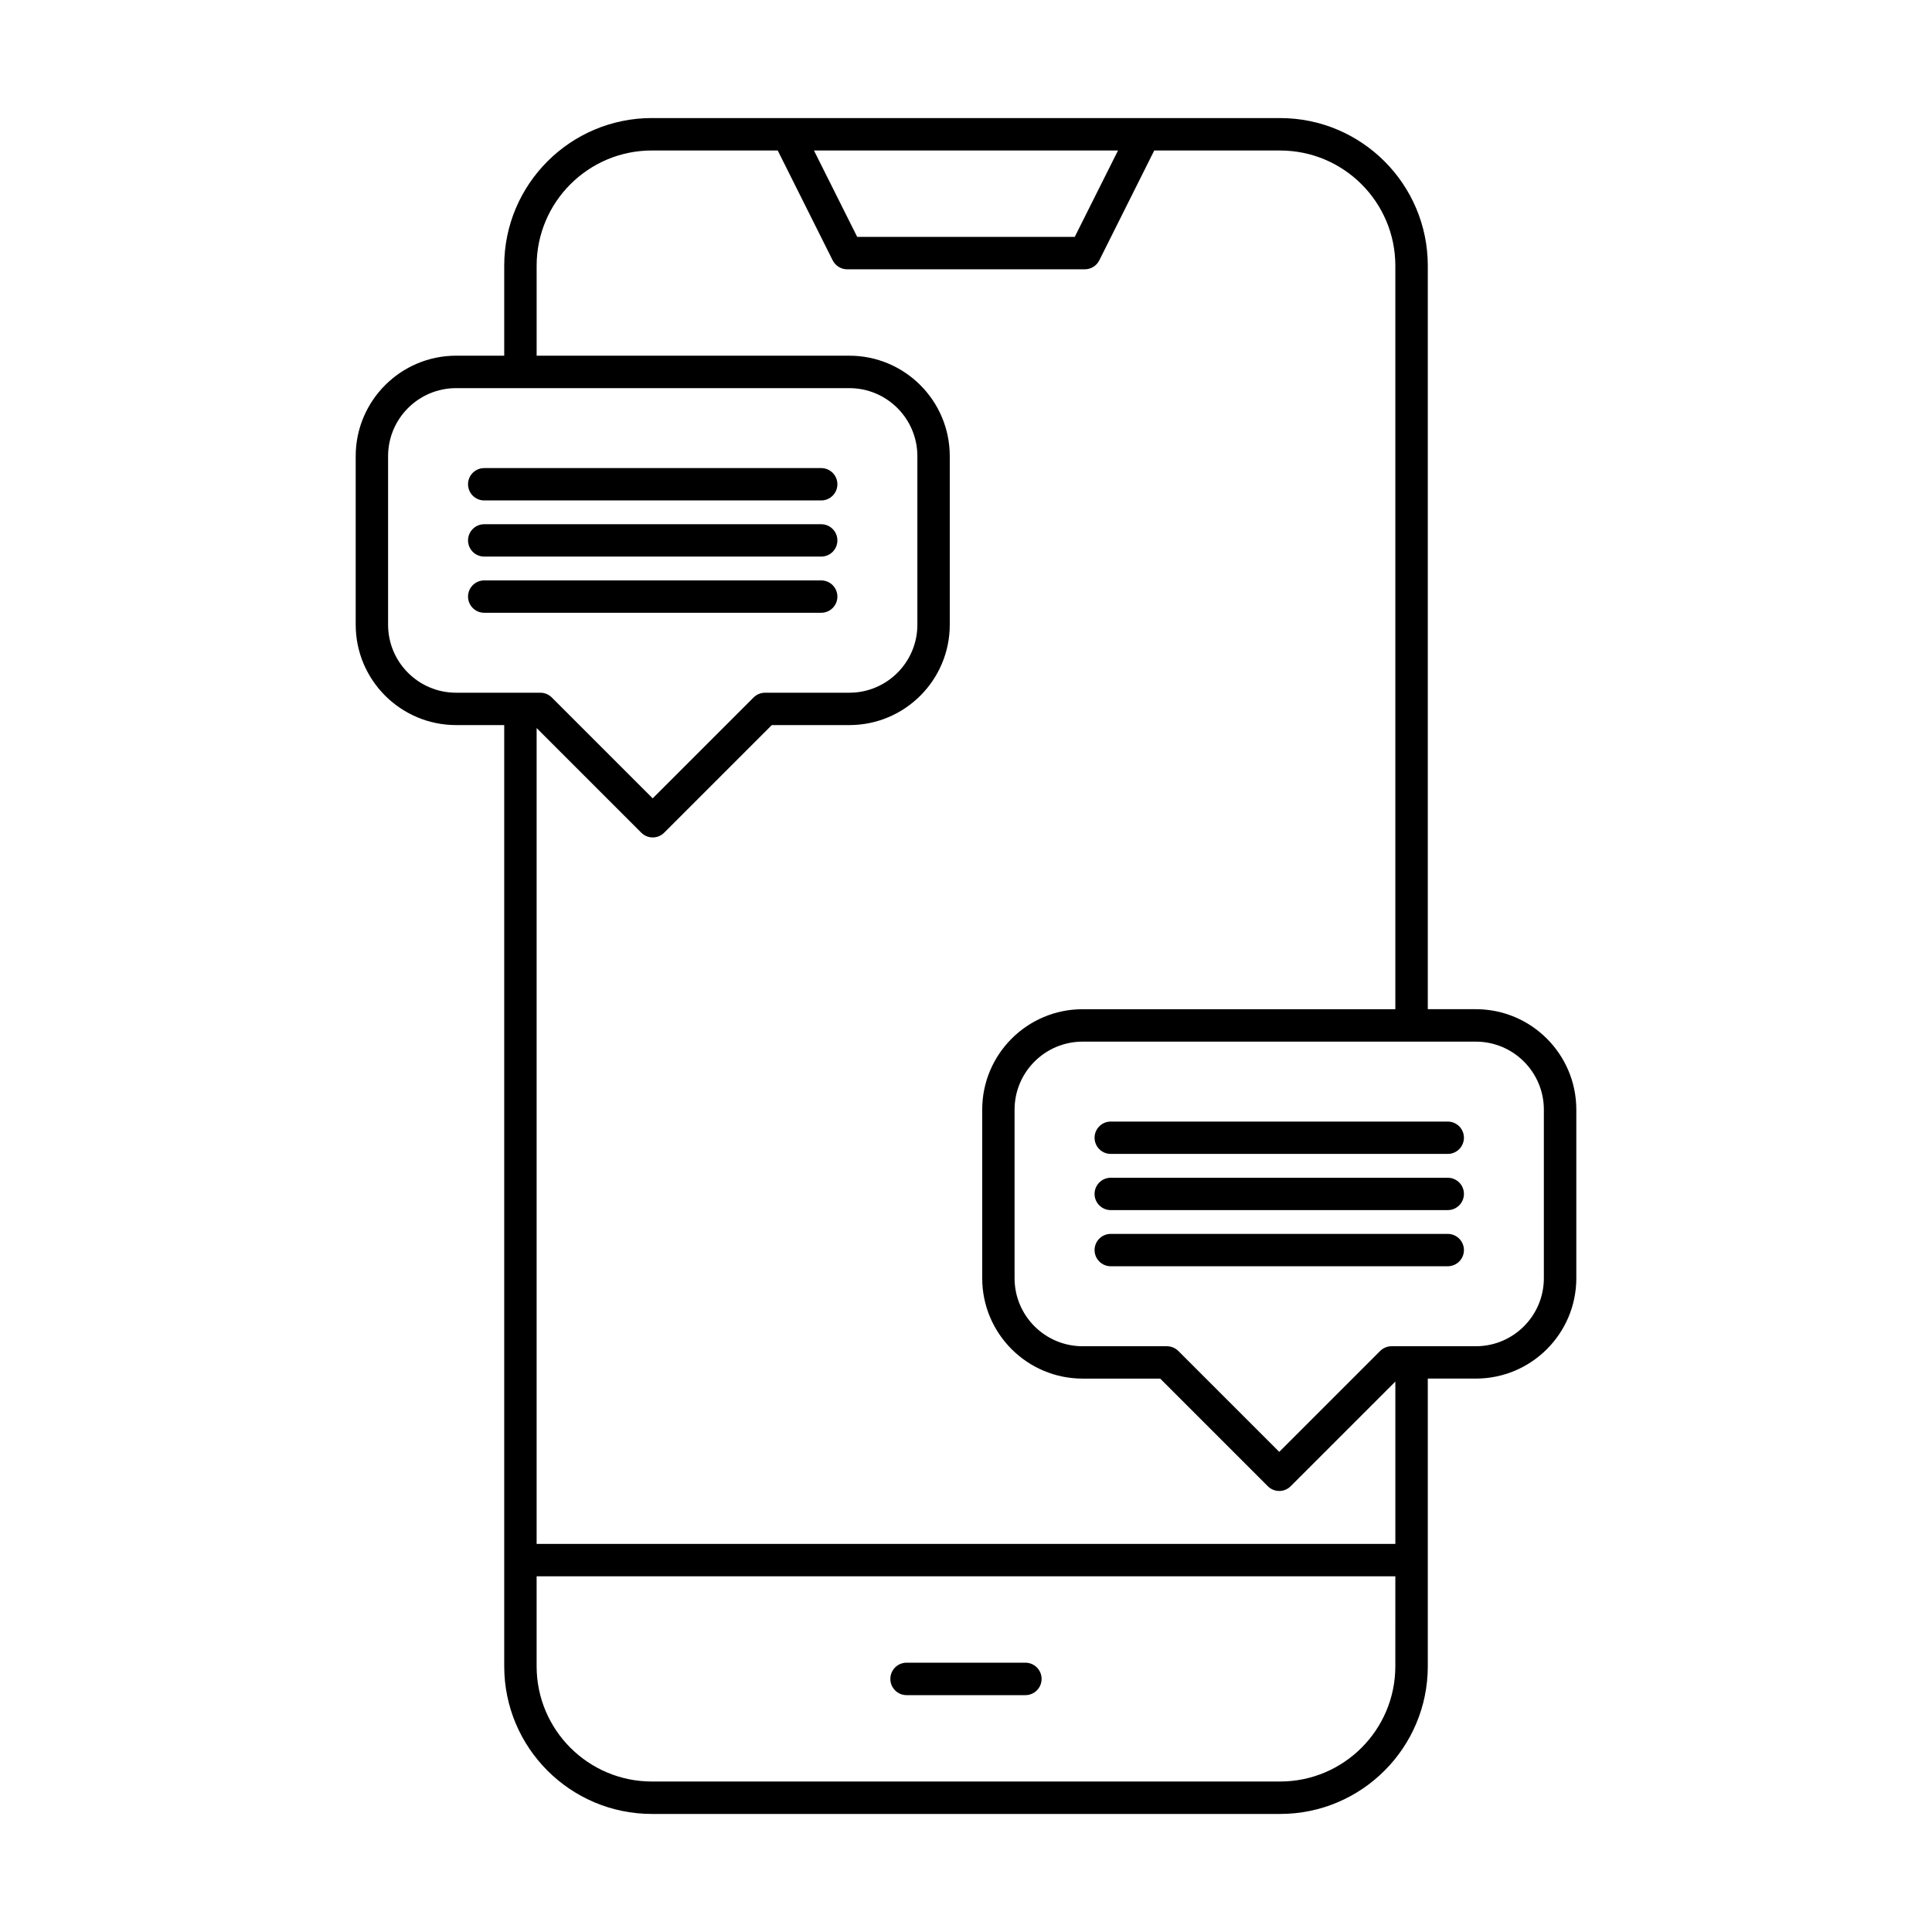 <?xml version="1.0" encoding="UTF-8"?>
<!-- Uploaded to: ICON Repo, www.iconrepo.com, Generator: ICON Repo Mixer Tools -->
<svg fill="#000000" width="800px" height="800px" version="1.1" viewBox="144 144 512 512" xmlns="http://www.w3.org/2000/svg">
 <g fill-rule="evenodd">
  <path d="m272.32 276.62h89.312c2.367 0 4.285-1.922 4.285-4.289s-1.918-4.285-4.285-4.285h-89.312c-2.367 0-4.285 1.918-4.285 4.285s1.918 4.289 4.285 4.289z"/>
  <path d="m272.32 291.5h89.312c2.367 0 4.285-1.918 4.285-4.285 0-2.367-1.918-4.289-4.285-4.289h-89.312c-2.367 0-4.285 1.922-4.285 4.289 0 2.367 1.918 4.285 4.285 4.285z"/>
  <path d="m272.32 306.39h89.312c2.367 0 4.285-1.922 4.285-4.289 0-2.363-1.918-4.285-4.285-4.285h-89.312c-2.367 0-4.285 1.922-4.285 4.285 0 2.367 1.918 4.289 4.285 4.289z"/>
  <path d="m438.36 449.8h89.309c2.367 0 4.289-1.922 4.289-4.289 0-2.363-1.922-4.285-4.289-4.285h-89.309c-2.367 0-4.289 1.922-4.289 4.285 0 2.367 1.922 4.289 4.289 4.289z"/>
  <path d="m438.36 464.69h89.309c2.367 0 4.289-1.922 4.289-4.289 0-2.367-1.922-4.285-4.289-4.285h-89.309c-2.367 0-4.289 1.918-4.289 4.285 0 2.367 1.922 4.289 4.289 4.289z"/>
  <path d="m438.36 479.57h89.309c2.367 0 4.289-1.918 4.289-4.285 0-2.367-1.922-4.289-4.289-4.289h-89.309c-2.367 0-4.289 1.922-4.289 4.289 0 2.367 1.922 4.285 4.289 4.285z"/>
  <path d="m316.76 175.29h166.48c21.602 0 39.141 17.539 39.141 39.137v197.02h12.734c14.691 0 26.625 11.934 26.625 26.621v44.668c0 14.688-11.934 26.605-26.625 26.605h-12.734v76.234c0 21.602-17.539 39.141-39.141 39.141h-166.48c-21.598 0-39.137-17.539-39.137-39.141v-249.42h-12.738c-14.688 0-26.621-11.918-26.621-26.605v-44.668c0-14.688 11.934-26.621 26.621-26.621h12.738v-23.84c0-21.598 17.539-39.137 39.137-39.137zm197.02 386.45h-227.57v23.836c0 16.859 13.684 30.543 30.543 30.543h166.48c16.859 0 30.543-13.684 30.543-30.543zm-63.891-377.86-14.562 29.113c-0.723 1.445-2.219 2.375-3.84 2.375h-62.977c-1.621 0-3.117-0.93-3.844-2.375l-14.562-29.113h-33.348c-16.859 0-30.543 13.684-30.543 30.543v23.84h82.863c14.703 0 26.621 11.934 26.621 26.621v44.668c0 14.688-11.918 26.605-26.621 26.605h-20.547l-28.512 28.512c-1.668 1.684-4.394 1.684-6.078 0l-27.727-27.723v216.2h227.57v-43.012l-27.727 27.723c-1.684 1.688-4.406 1.688-6.078 0l-28.512-28.512h-20.547c-14.703 0-26.621-11.918-26.621-26.605v-44.668c0-14.688 11.918-26.621 26.621-26.621h82.863v-197.02c0-16.859-13.684-30.543-30.543-30.543zm33.125 344.88 26.734-26.734c0.805-0.801 1.891-1.258 3.039-1.258h22.324c9.949 0 18.027-8.078 18.027-18.027v-44.668c0-9.949-8.078-18.027-18.027-18.027h-104.2c-9.965 0-18.039 8.078-18.039 18.027v44.668c0 9.949 8.074 18.027 18.039 18.027h22.328c1.133 0 2.234 0.457 3.039 1.258zm-113.94-281.9h-104.2c-9.949 0-18.027 8.078-18.027 18.027v44.668c0 9.949 8.078 18.023 18.027 18.023h22.324c1.152 0 2.238 0.457 3.039 1.262l26.734 26.734 26.734-26.734c0.801-0.805 1.902-1.262 3.039-1.262h22.324c9.965 0 18.043-8.074 18.043-18.023v-44.668c0-9.949-8.078-18.027-18.043-18.027zm-9.367-62.977 11.461 22.895h57.652l11.465-22.895z"/>
  <path d="m384.25 593.23h31.488c2.379 0 4.297-1.922 4.297-4.301 0-2.375-1.918-4.297-4.297-4.297h-31.488c-2.375 0-4.297 1.922-4.297 4.297 0 2.379 1.922 4.301 4.297 4.301z"/>
 </g>
</svg>